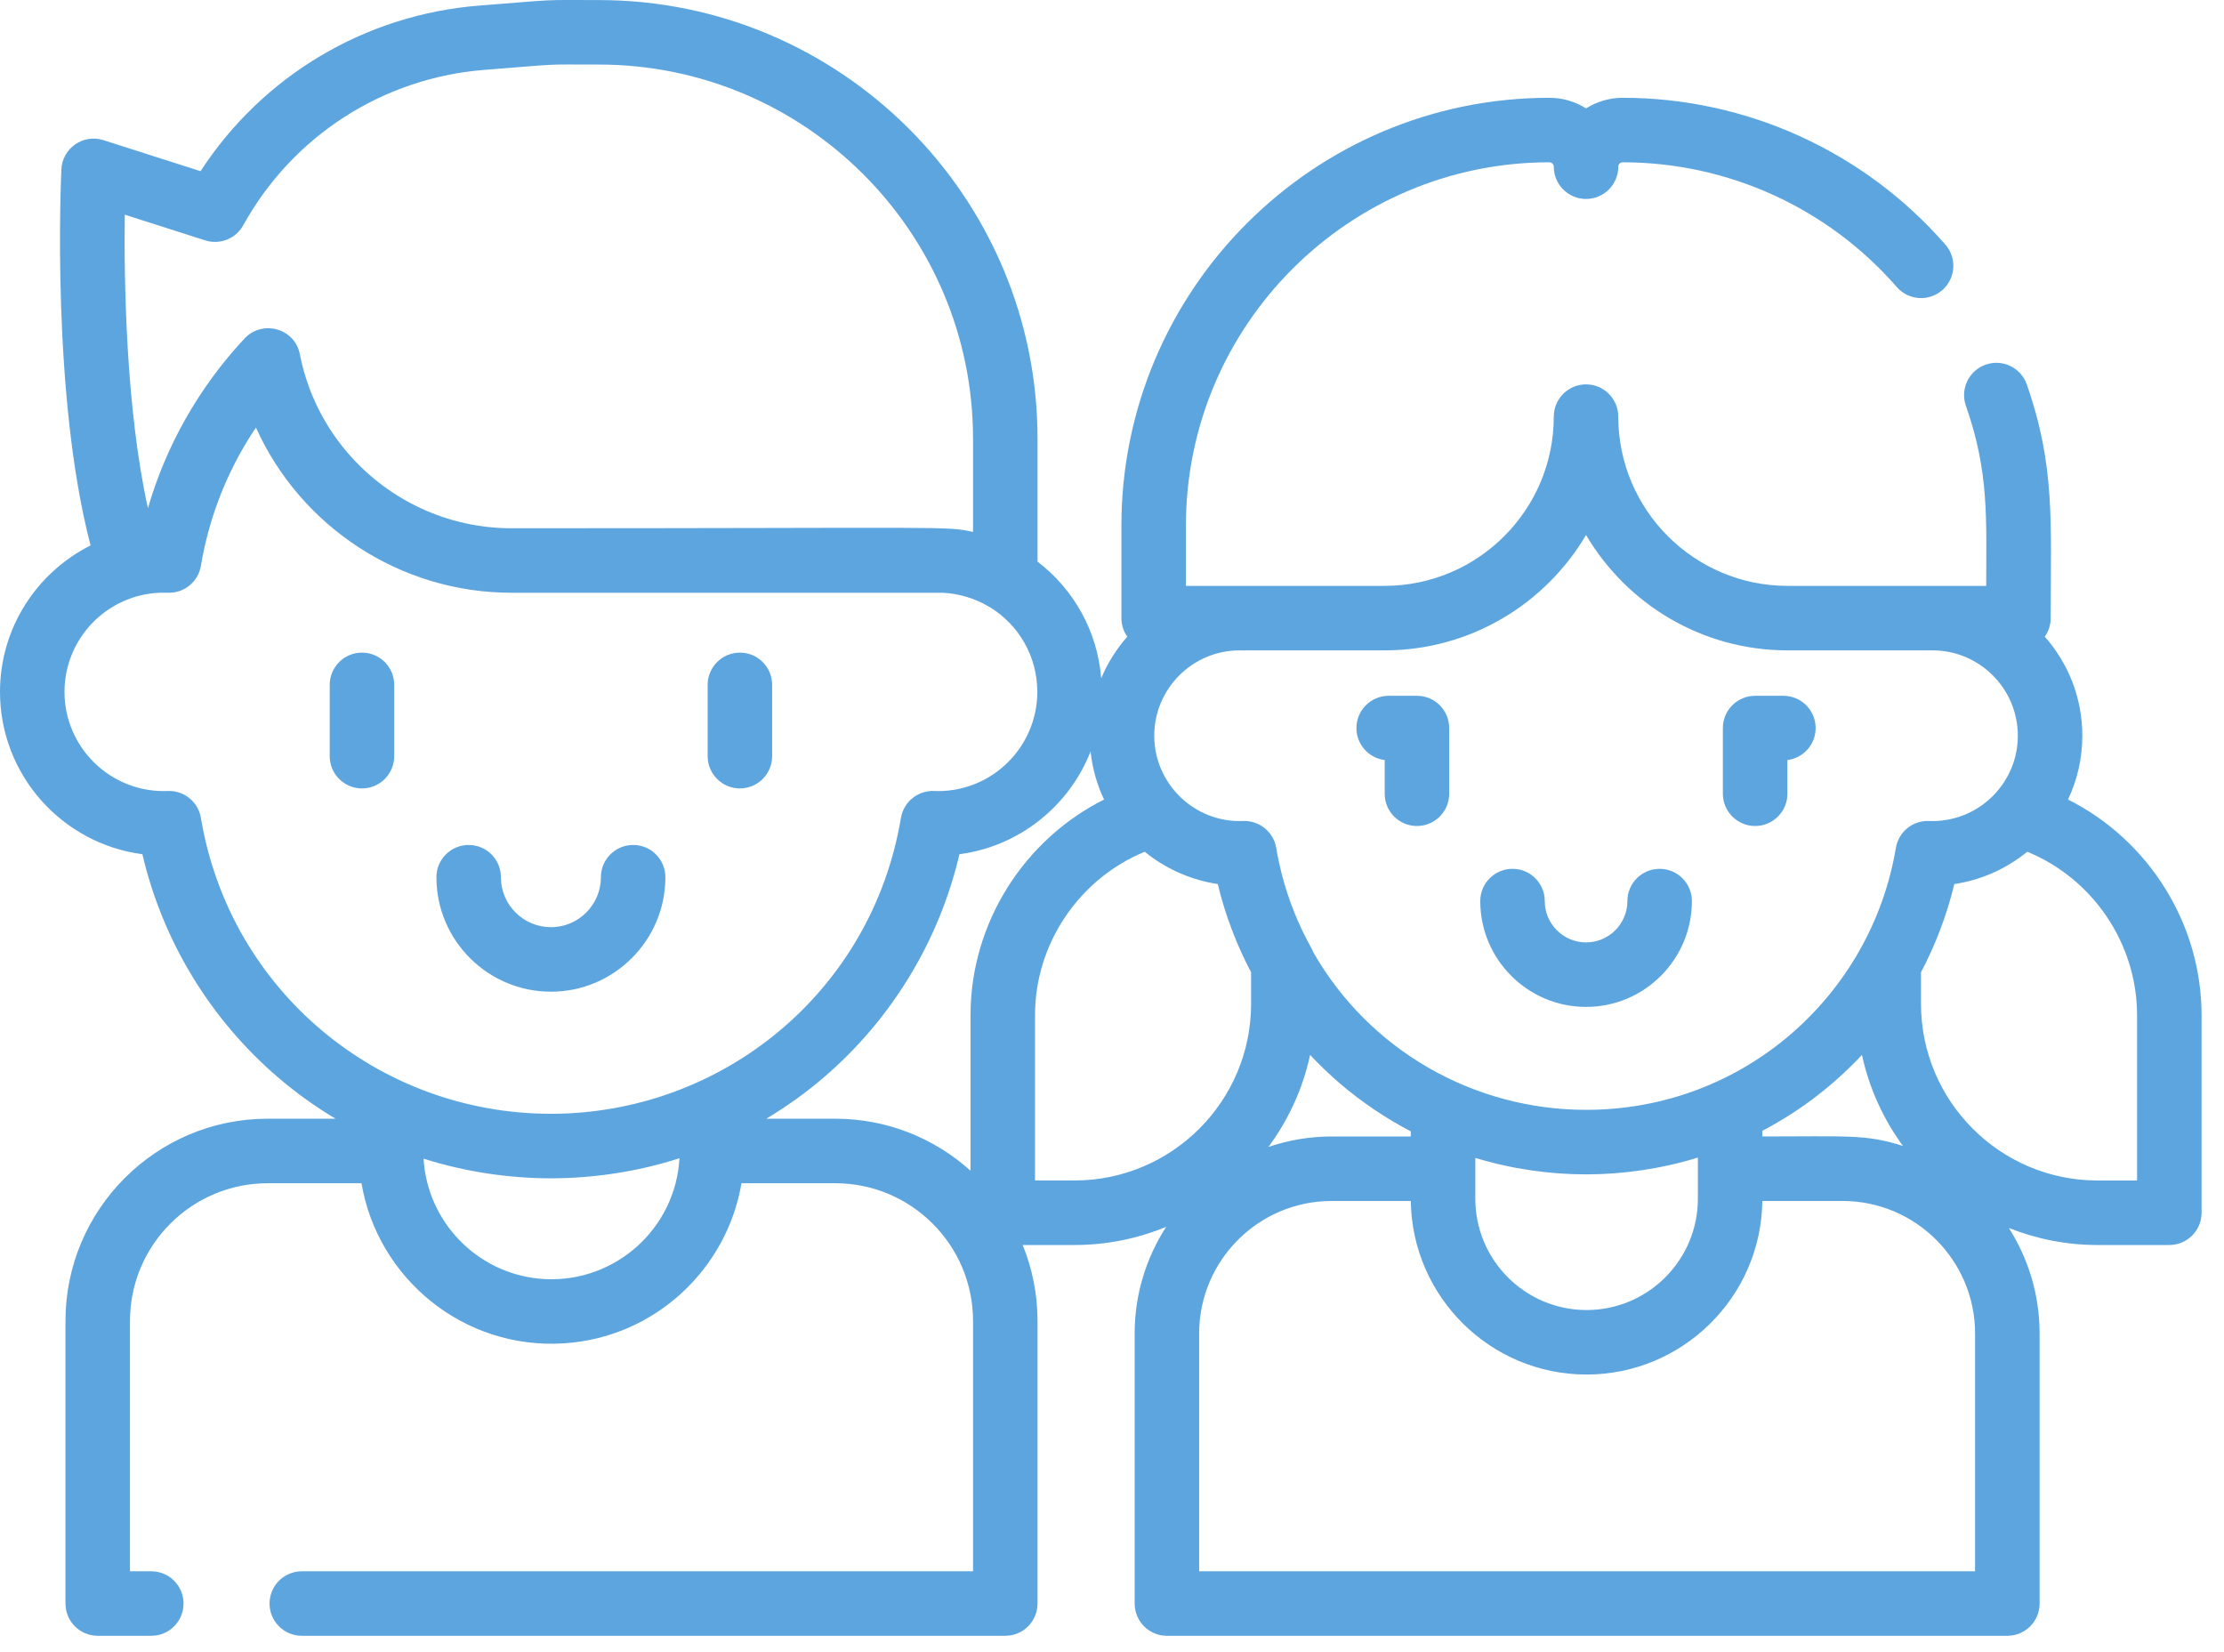<?xml version="1.0" encoding="UTF-8"?>
<svg xmlns="http://www.w3.org/2000/svg" width="70" height="52" viewBox="0 0 70 52" fill="none">
  <g id="Group">
    <path id="Vector" d="M49.921 31.692C51.758 31.692 53.252 30.197 53.252 28.361C53.252 27.8 52.797 27.346 52.237 27.346C51.676 27.346 51.222 27.8 51.222 28.361C51.222 29.078 50.638 29.662 49.921 29.662C49.204 29.662 48.621 29.078 48.621 28.361C48.621 27.8 48.166 27.346 47.606 27.346C47.045 27.346 46.591 27.8 46.591 28.361C46.591 30.197 48.085 31.692 49.921 31.692Z" fill="#5DA5DF"></path>
    <path id="Vector_2" d="M55.243 25.998C55.803 25.998 56.258 25.543 56.258 24.983V23.922C56.759 23.86 57.147 23.433 57.147 22.915C57.147 22.354 56.692 21.9 56.132 21.9H55.243C54.682 21.9 54.227 22.354 54.227 22.915V24.983C54.227 25.543 54.682 25.998 55.243 25.998Z" fill="#5DA5DF"></path>
    <path id="Vector_3" d="M43.583 23.922V24.983C43.583 25.544 44.037 25.998 44.598 25.998C45.158 25.998 45.613 25.544 45.613 24.983V22.915C45.613 22.354 45.158 21.9 44.598 21.9H43.708C43.148 21.9 42.693 22.354 42.693 22.915C42.693 23.433 43.081 23.86 43.583 23.922Z" fill="#5DA5DF"></path>
    <path id="Vector_4" d="M65.091 25.165C65.379 24.555 65.541 23.875 65.541 23.157C65.541 21.962 65.094 20.871 64.359 20.039C64.476 19.873 64.545 19.672 64.545 19.455C64.545 16.457 64.695 14.679 63.793 12.1C63.608 11.571 63.029 11.291 62.499 11.477C61.97 11.662 61.691 12.241 61.876 12.77C62.614 14.877 62.515 16.339 62.515 18.44C61.22 18.44 57.732 18.44 56.262 18.44C53.325 18.44 50.935 16.05 50.935 13.113C50.935 12.553 50.481 12.098 49.92 12.098C49.36 12.098 48.905 12.553 48.905 13.113C48.905 16.05 46.516 18.44 43.579 18.44H39.168H37.326V16.549C37.326 10.24 42.458 5.108 48.766 5.108C48.843 5.108 48.905 5.171 48.905 5.247C48.905 5.808 49.36 6.262 49.92 6.262C50.481 6.262 50.935 5.808 50.935 5.247C50.935 5.171 50.998 5.108 51.074 5.108C54.382 5.108 57.526 6.539 59.701 9.034C60.069 9.457 60.71 9.5 61.133 9.132C61.556 8.763 61.599 8.122 61.231 7.7C58.67 4.763 54.968 3.078 51.075 3.078C50.651 3.078 50.255 3.201 49.92 3.412C49.586 3.201 49.19 3.078 48.766 3.078C41.339 3.078 35.296 9.121 35.296 16.549V19.455C35.296 19.672 35.365 19.874 35.481 20.039C35.141 20.425 34.862 20.866 34.661 21.348C34.539 19.851 33.784 18.537 32.656 17.677V13.81C32.656 6.196 26.462 0.002 18.848 0.002C16.958 0.002 17.715 -0.031 15.101 0.174C11.494 0.455 8.266 2.385 6.312 5.388L3.255 4.411C2.622 4.208 1.964 4.662 1.932 5.329C1.918 5.635 1.612 12.433 2.851 17.167C1.162 18.014 0 19.761 0 21.776C0 24.39 1.956 26.556 4.482 26.886C5.118 29.613 6.619 32.089 8.768 33.925C9.331 34.406 9.932 34.835 10.561 35.211H8.425C4.916 35.211 2.061 38.067 2.061 41.576V50.471C2.061 51.032 2.515 51.486 3.076 51.486H4.762C5.323 51.486 5.777 51.032 5.777 50.471C5.777 49.91 5.323 49.456 4.762 49.456H4.091V41.576C4.091 39.186 6.035 37.242 8.425 37.242H11.378C11.883 40.234 14.589 42.485 17.752 42.281C20.614 42.096 22.882 39.942 23.338 37.242H26.291C28.681 37.242 30.626 39.186 30.626 41.576V49.456H9.499C8.939 49.456 8.484 49.91 8.484 50.471C8.484 51.032 8.939 51.486 9.499 51.486H31.641C32.202 51.486 32.656 51.032 32.656 50.471V41.576C32.656 40.731 32.489 39.924 32.189 39.186H33.82C34.841 39.186 35.815 38.982 36.705 38.614C36.079 39.583 35.713 40.735 35.713 41.971V50.471C35.713 51.032 36.168 51.486 36.728 51.486H63.181C63.741 51.486 64.196 51.032 64.196 50.471V41.971C64.196 40.75 63.84 39.611 63.228 38.65C64.093 38.994 65.035 39.186 66.022 39.186H68.279C68.84 39.186 69.294 38.731 69.294 38.171V31.954C69.294 29.062 67.618 26.433 65.091 25.165ZM43.579 20.47C46.277 20.47 48.64 19.01 49.92 16.839C51.201 19.01 53.564 20.47 56.262 20.47H60.824C62.306 20.47 63.511 21.675 63.511 23.157C63.511 23.882 63.222 24.539 62.754 25.023C62.22 25.575 61.478 25.872 60.716 25.841C60.203 25.818 59.757 26.183 59.672 26.688C58.9 31.305 54.906 34.932 49.92 34.932C46.398 34.932 43.108 33.07 41.337 29.974C41.321 29.932 41.302 29.891 41.28 29.851C40.867 29.11 40.553 28.327 40.344 27.514C40.34 27.498 40.336 27.481 40.332 27.465C40.275 27.236 40.22 26.993 40.169 26.688C40.084 26.184 39.636 25.818 39.125 25.841C37.606 25.903 36.33 24.677 36.33 23.157C36.33 21.675 37.535 20.47 39.017 20.47C39.054 20.47 39.091 20.471 39.127 20.473C39.171 20.474 39.214 20.473 39.256 20.47H43.579V20.47ZM49.937 41.233C48.006 41.233 46.435 39.661 46.435 37.73V36.785V36.444C47.587 36.797 48.79 36.963 49.92 36.963C51.088 36.963 52.304 36.786 53.44 36.434V37.73C53.44 39.601 51.965 41.134 50.117 41.228C50.057 41.231 49.998 41.233 49.937 41.233ZM41.914 35.77C41.913 35.77 41.913 35.77 41.913 35.77C41.217 35.77 40.548 35.887 39.923 36.1C40.551 35.252 41.005 34.269 41.236 33.203C41.533 33.52 41.848 33.823 42.181 34.108C42.867 34.694 43.614 35.196 44.404 35.609V35.77H41.914ZM55.47 35.592C56.619 34.988 57.67 34.199 58.605 33.203C58.833 34.256 59.28 35.228 59.896 36.069C58.737 35.695 58.132 35.77 55.47 35.77V35.592H55.47ZM3.927 6.757L6.459 7.566C6.92 7.713 7.422 7.514 7.656 7.09C9.212 4.277 12.054 2.448 15.259 2.198C17.811 1.998 17.037 2.032 18.848 2.032C25.343 2.032 30.626 7.315 30.626 13.81V16.742C29.739 16.551 30.02 16.627 16.099 16.627C15.086 16.627 14.117 16.402 13.243 15.996C11.322 15.102 9.864 13.332 9.438 11.15C9.274 10.316 8.248 10.065 7.7 10.651C6.236 12.216 5.212 14.071 4.656 15.995C3.958 12.838 3.902 8.809 3.927 6.757ZM6.323 25.742C6.241 25.252 5.816 24.895 5.322 24.895C5.308 24.895 5.295 24.895 5.281 24.896C5.238 24.897 5.196 24.899 5.153 24.899C3.431 24.899 2.03 23.498 2.03 21.776C2.03 20.083 3.38 18.714 5.04 18.656C5.044 18.656 5.048 18.656 5.052 18.655C5.128 18.653 5.203 18.653 5.278 18.656C5.28 18.656 5.282 18.656 5.283 18.656C5.286 18.657 5.289 18.656 5.292 18.656C5.799 18.672 6.239 18.31 6.323 17.81C6.552 16.439 7.033 15.136 7.739 13.955C7.839 13.786 7.945 13.62 8.055 13.456C9.452 16.559 12.576 18.657 16.099 18.657H29.672H29.673C30.166 18.68 30.679 18.828 31.122 19.092C31.129 19.097 31.138 19.1 31.146 19.104C32.05 19.651 32.649 20.642 32.649 21.776C32.649 23.498 31.248 24.899 29.526 24.899C29.483 24.899 29.441 24.897 29.399 24.895C28.888 24.877 28.441 25.238 28.357 25.742C27.437 31.243 22.703 35.056 17.34 35.056C11.935 35.057 7.236 31.204 6.323 25.742ZM17.155 40.259C15.168 40.16 13.549 38.615 13.346 36.645C13.344 36.63 13.344 36.615 13.342 36.6C13.338 36.556 13.335 36.512 13.332 36.468C14.669 36.894 16.063 37.087 17.34 37.087C18.641 37.087 20.046 36.888 21.386 36.455C21.264 38.666 19.368 40.37 17.155 40.259ZM26.291 35.211H24.118C24.748 34.835 25.349 34.406 25.912 33.925C28.06 32.089 29.562 29.613 30.198 26.886C32.084 26.639 33.653 25.368 34.326 23.651C34.382 24.187 34.528 24.697 34.75 25.165C32.222 26.433 30.547 29.062 30.547 31.954V36.848C29.418 35.831 27.926 35.211 26.291 35.211ZM32.577 37.156V31.954C32.577 29.695 33.972 27.654 36.031 26.809C36.705 27.36 37.517 27.705 38.329 27.825C38.563 28.804 38.932 29.76 39.378 30.603V31.596C39.378 34.662 36.885 37.155 33.819 37.155H32.577V37.156ZM62.166 49.456H37.743V41.971C37.743 39.671 39.615 37.8 41.915 37.8H44.405C44.442 40.797 46.893 43.263 49.937 43.263C52.947 43.263 55.431 40.835 55.469 37.8H57.994C60.294 37.8 62.165 39.671 62.165 41.971V49.456H62.166ZM67.264 37.156H66.021C62.956 37.156 60.463 34.662 60.463 31.596V30.603C60.915 29.748 61.28 28.791 61.512 27.825C62.274 27.713 63.043 27.403 63.712 26.883C63.745 26.858 63.778 26.835 63.81 26.809C65.869 27.654 67.264 29.695 67.264 31.954V37.156Z" fill="#5DA5DF"></path>
    <path id="Vector_5" d="M17.34 31.213C19.326 31.213 20.943 29.596 20.943 27.61C20.943 27.049 20.488 26.595 19.928 26.595C19.367 26.595 18.913 27.049 18.913 27.61C18.913 28.477 18.207 29.183 17.34 29.183C16.472 29.183 15.766 28.477 15.766 27.61C15.766 27.049 15.312 26.595 14.751 26.595C14.191 26.595 13.736 27.049 13.736 27.61C13.736 29.596 15.353 31.213 17.34 31.213Z" fill="#5DA5DF"></path>
    <path id="Vector_6" d="M11.393 20.541C10.832 20.541 10.378 20.995 10.378 21.556V23.8C10.378 24.361 10.832 24.815 11.393 24.815C11.954 24.815 12.408 24.361 12.408 23.8V21.556C12.408 20.995 11.954 20.541 11.393 20.541Z" fill="#5DA5DF"></path>
    <path id="Vector_7" d="M23.288 24.815C23.849 24.815 24.303 24.361 24.303 23.8V21.556C24.303 20.995 23.849 20.541 23.288 20.541C22.728 20.541 22.273 20.995 22.273 21.556V23.8C22.273 24.361 22.728 24.815 23.288 24.815Z" fill="#5DA5DF"></path>
  </g>
</svg>
